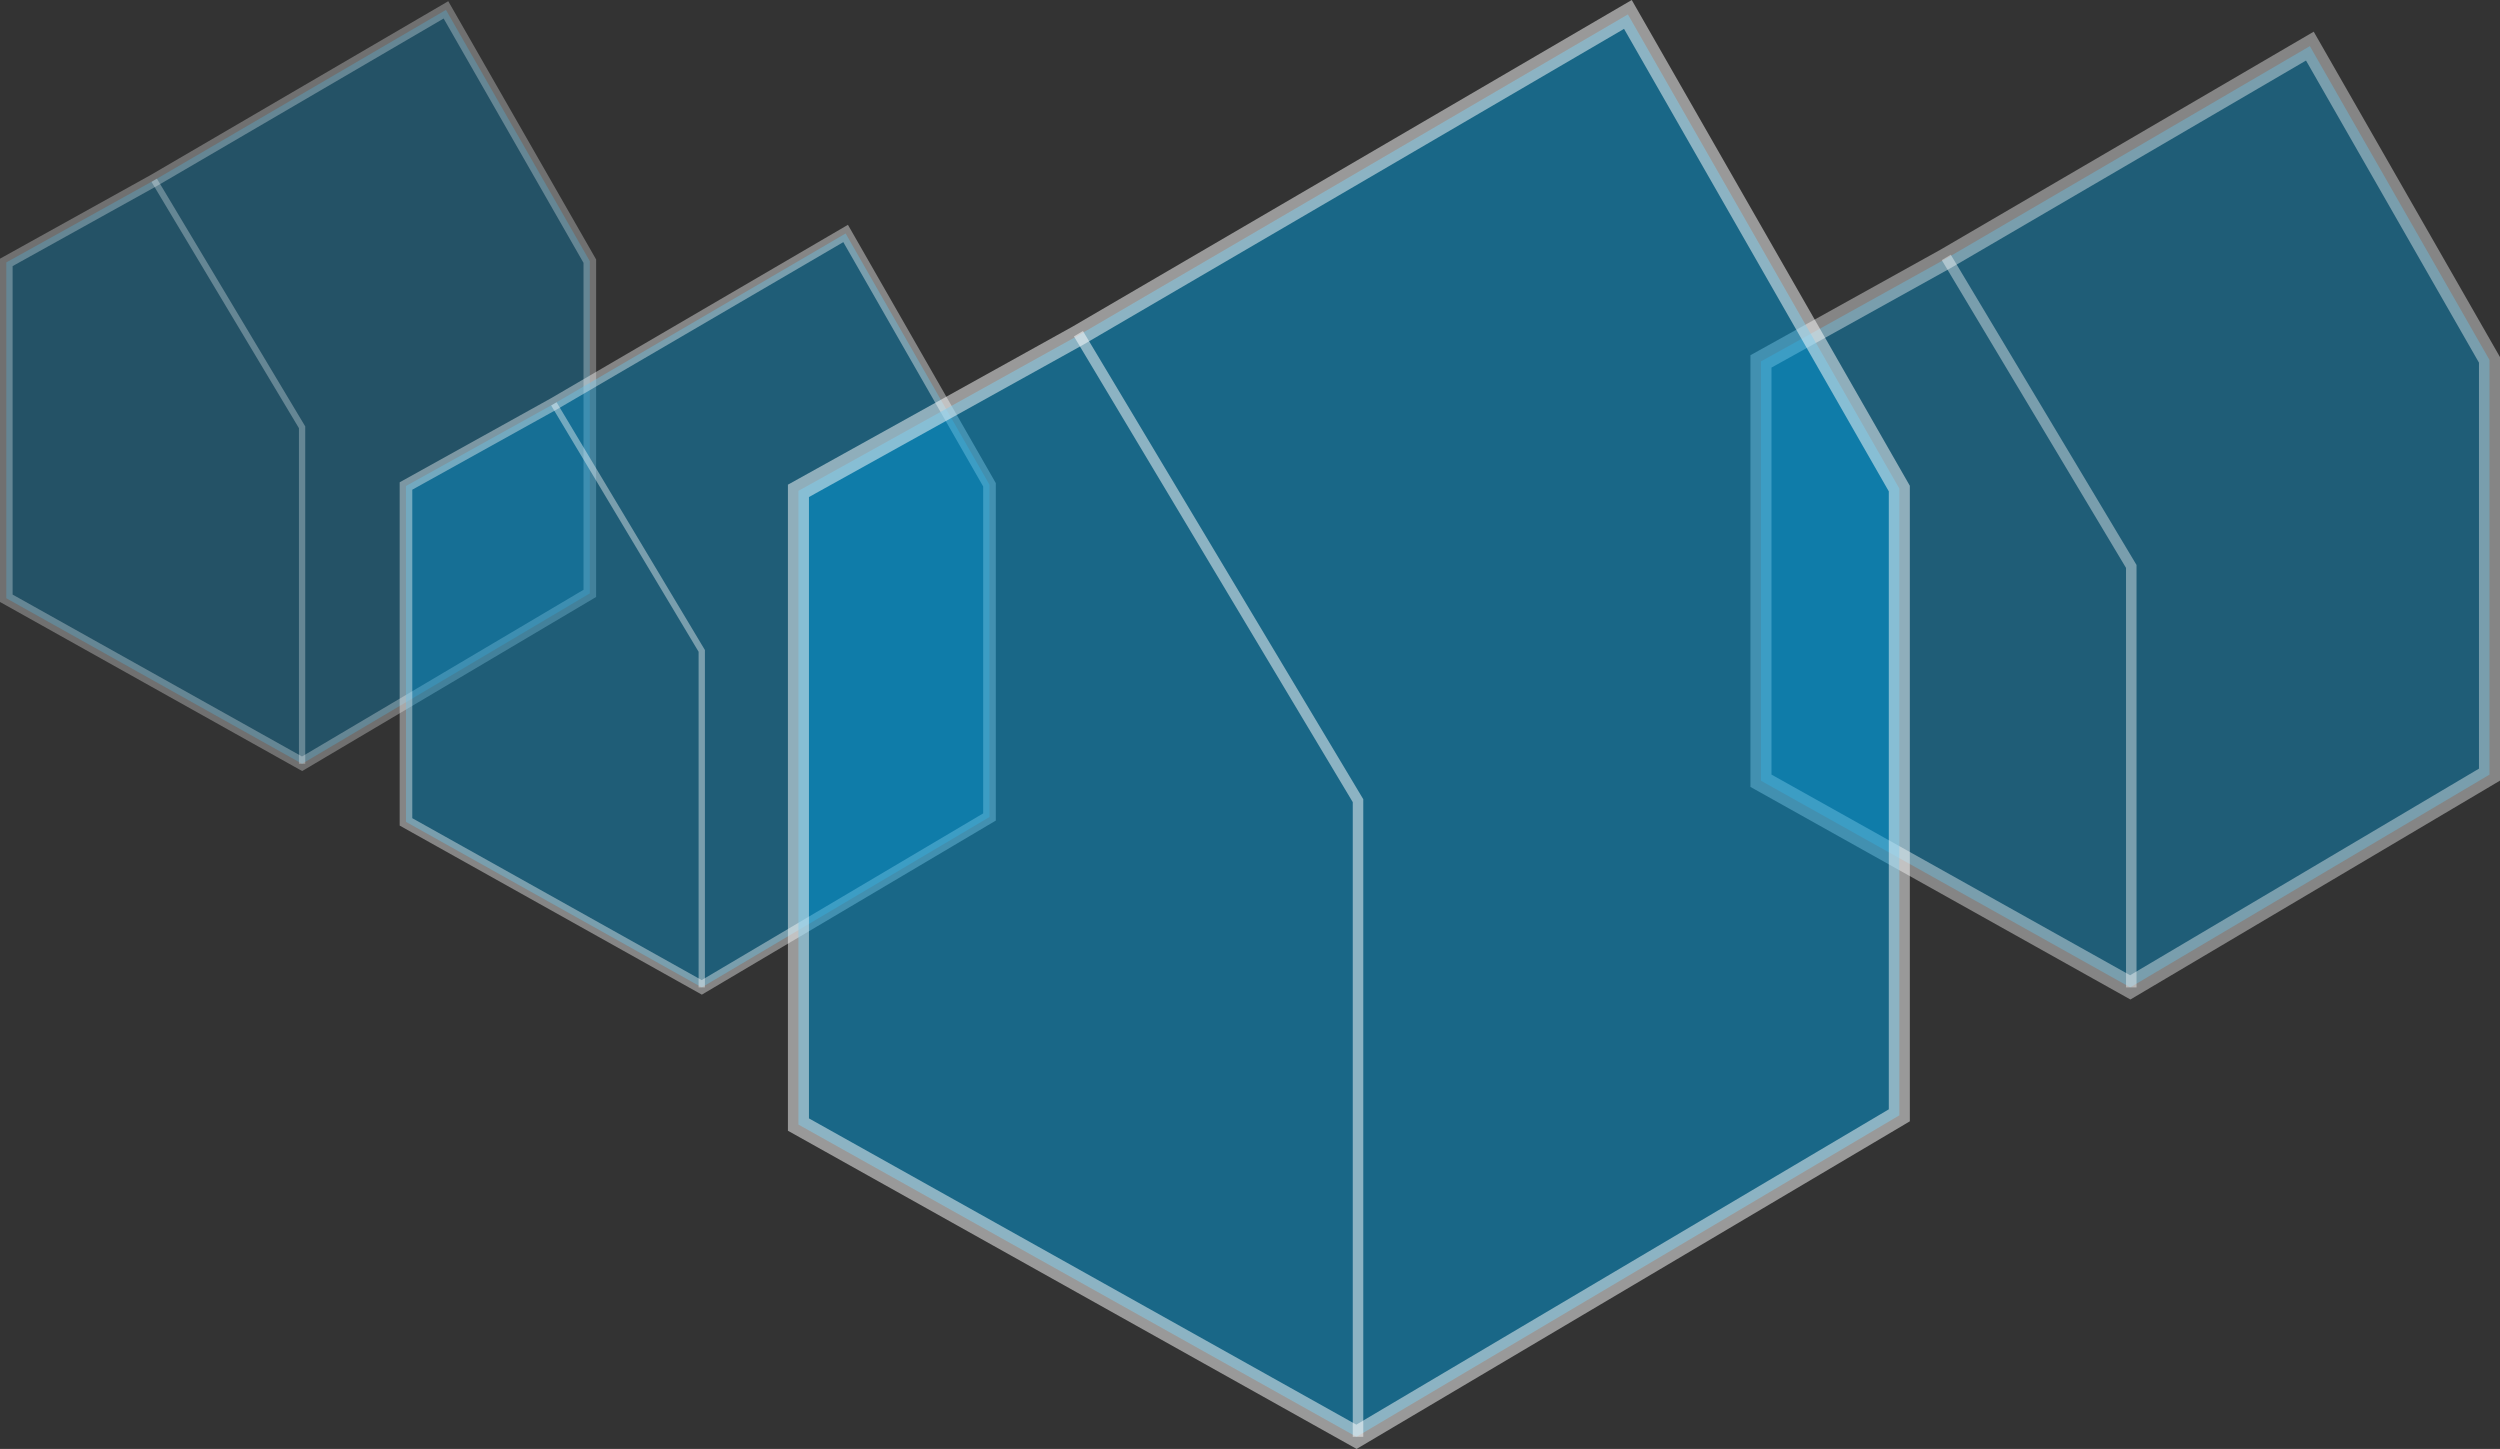 <svg xmlns="http://www.w3.org/2000/svg" viewBox="0 0 594.293 344.433">
  <rect x="0" y="0" width="594.293" height="344.433" fill="#333333" stroke="none"/>
  <defs>
    <style>
      .cls-1, .cls-3, .cls-5, .cls-7 {
        fill: #009cdc;
      }

      .cls-1, .cls-2, .cls-3, .cls-4, .cls-5, .cls-6, .cls-7, .cls-8 {
        stroke: #fff;
        stroke-miterlimit: 10;
      }

      .cls-1, .cls-7 {
        stroke-width: 5px;
      }

      .cls-1, .cls-2, .cls-5, .cls-6 {
        opacity: 0.4;
      }

      .cls-2, .cls-4, .cls-6, .cls-8 {
        fill: none;
      }

      .cls-2, .cls-8 {
        stroke-width: 2.5px;
      }

      .cls-3, .cls-5 {
        stroke-width: 3px;
      }

      .cls-3, .cls-4 {
        opacity: 0.3;
      }

      .cls-4, .cls-6 {
        stroke-width: 1.5px;
      }

      .cls-7, .cls-8 {
        opacity: 0.5;
      }
    </style>
  </defs>
  <title>DECOR_HOUSES_BLUE</title>
  <g id="Layer_3" data-name="Layer 3">
    <polygon class="cls-1" points="506.396 234.715 591.793 184.144 591.793 85.547 549.094 10.961 462.504 61.534 418.612 85.91 418.612 185.599 506.396 234.715"/>
    <polyline class="cls-2" points="506.64 234.715 506.64 134.647 462.66 61.185"/>
    <polygon class="cls-3" points="71.811 181.561 140.211 141.056 140.211 62.084 106.011 2.344 36.656 42.85 1.5 62.375 1.5 142.221 71.811 181.561"/>
    <polyline class="cls-4" points="71.811 181.561 71.811 101.572 36.656 42.85"/>
    <polygon class="cls-5" points="166.82 234.715 235.219 194.21 235.219 115.238 201.02 55.498 131.665 96.004 96.509 115.528 96.509 195.375 166.82 234.715"/>
    <polyline class="cls-6" points="166.82 234.715 166.82 154.726 131.665 96.004"/>
    <polygon class="cls-7" points="322.455 341.549 451.5 265.13 451.5 116.138 386.977 3.431 256.129 79.851 189.802 116.686 189.802 267.328 322.455 341.549"/>
    <polyline class="cls-8" points="322.824 341.549 322.824 190.334 256.365 79.325"/>
  </g>
</svg>
